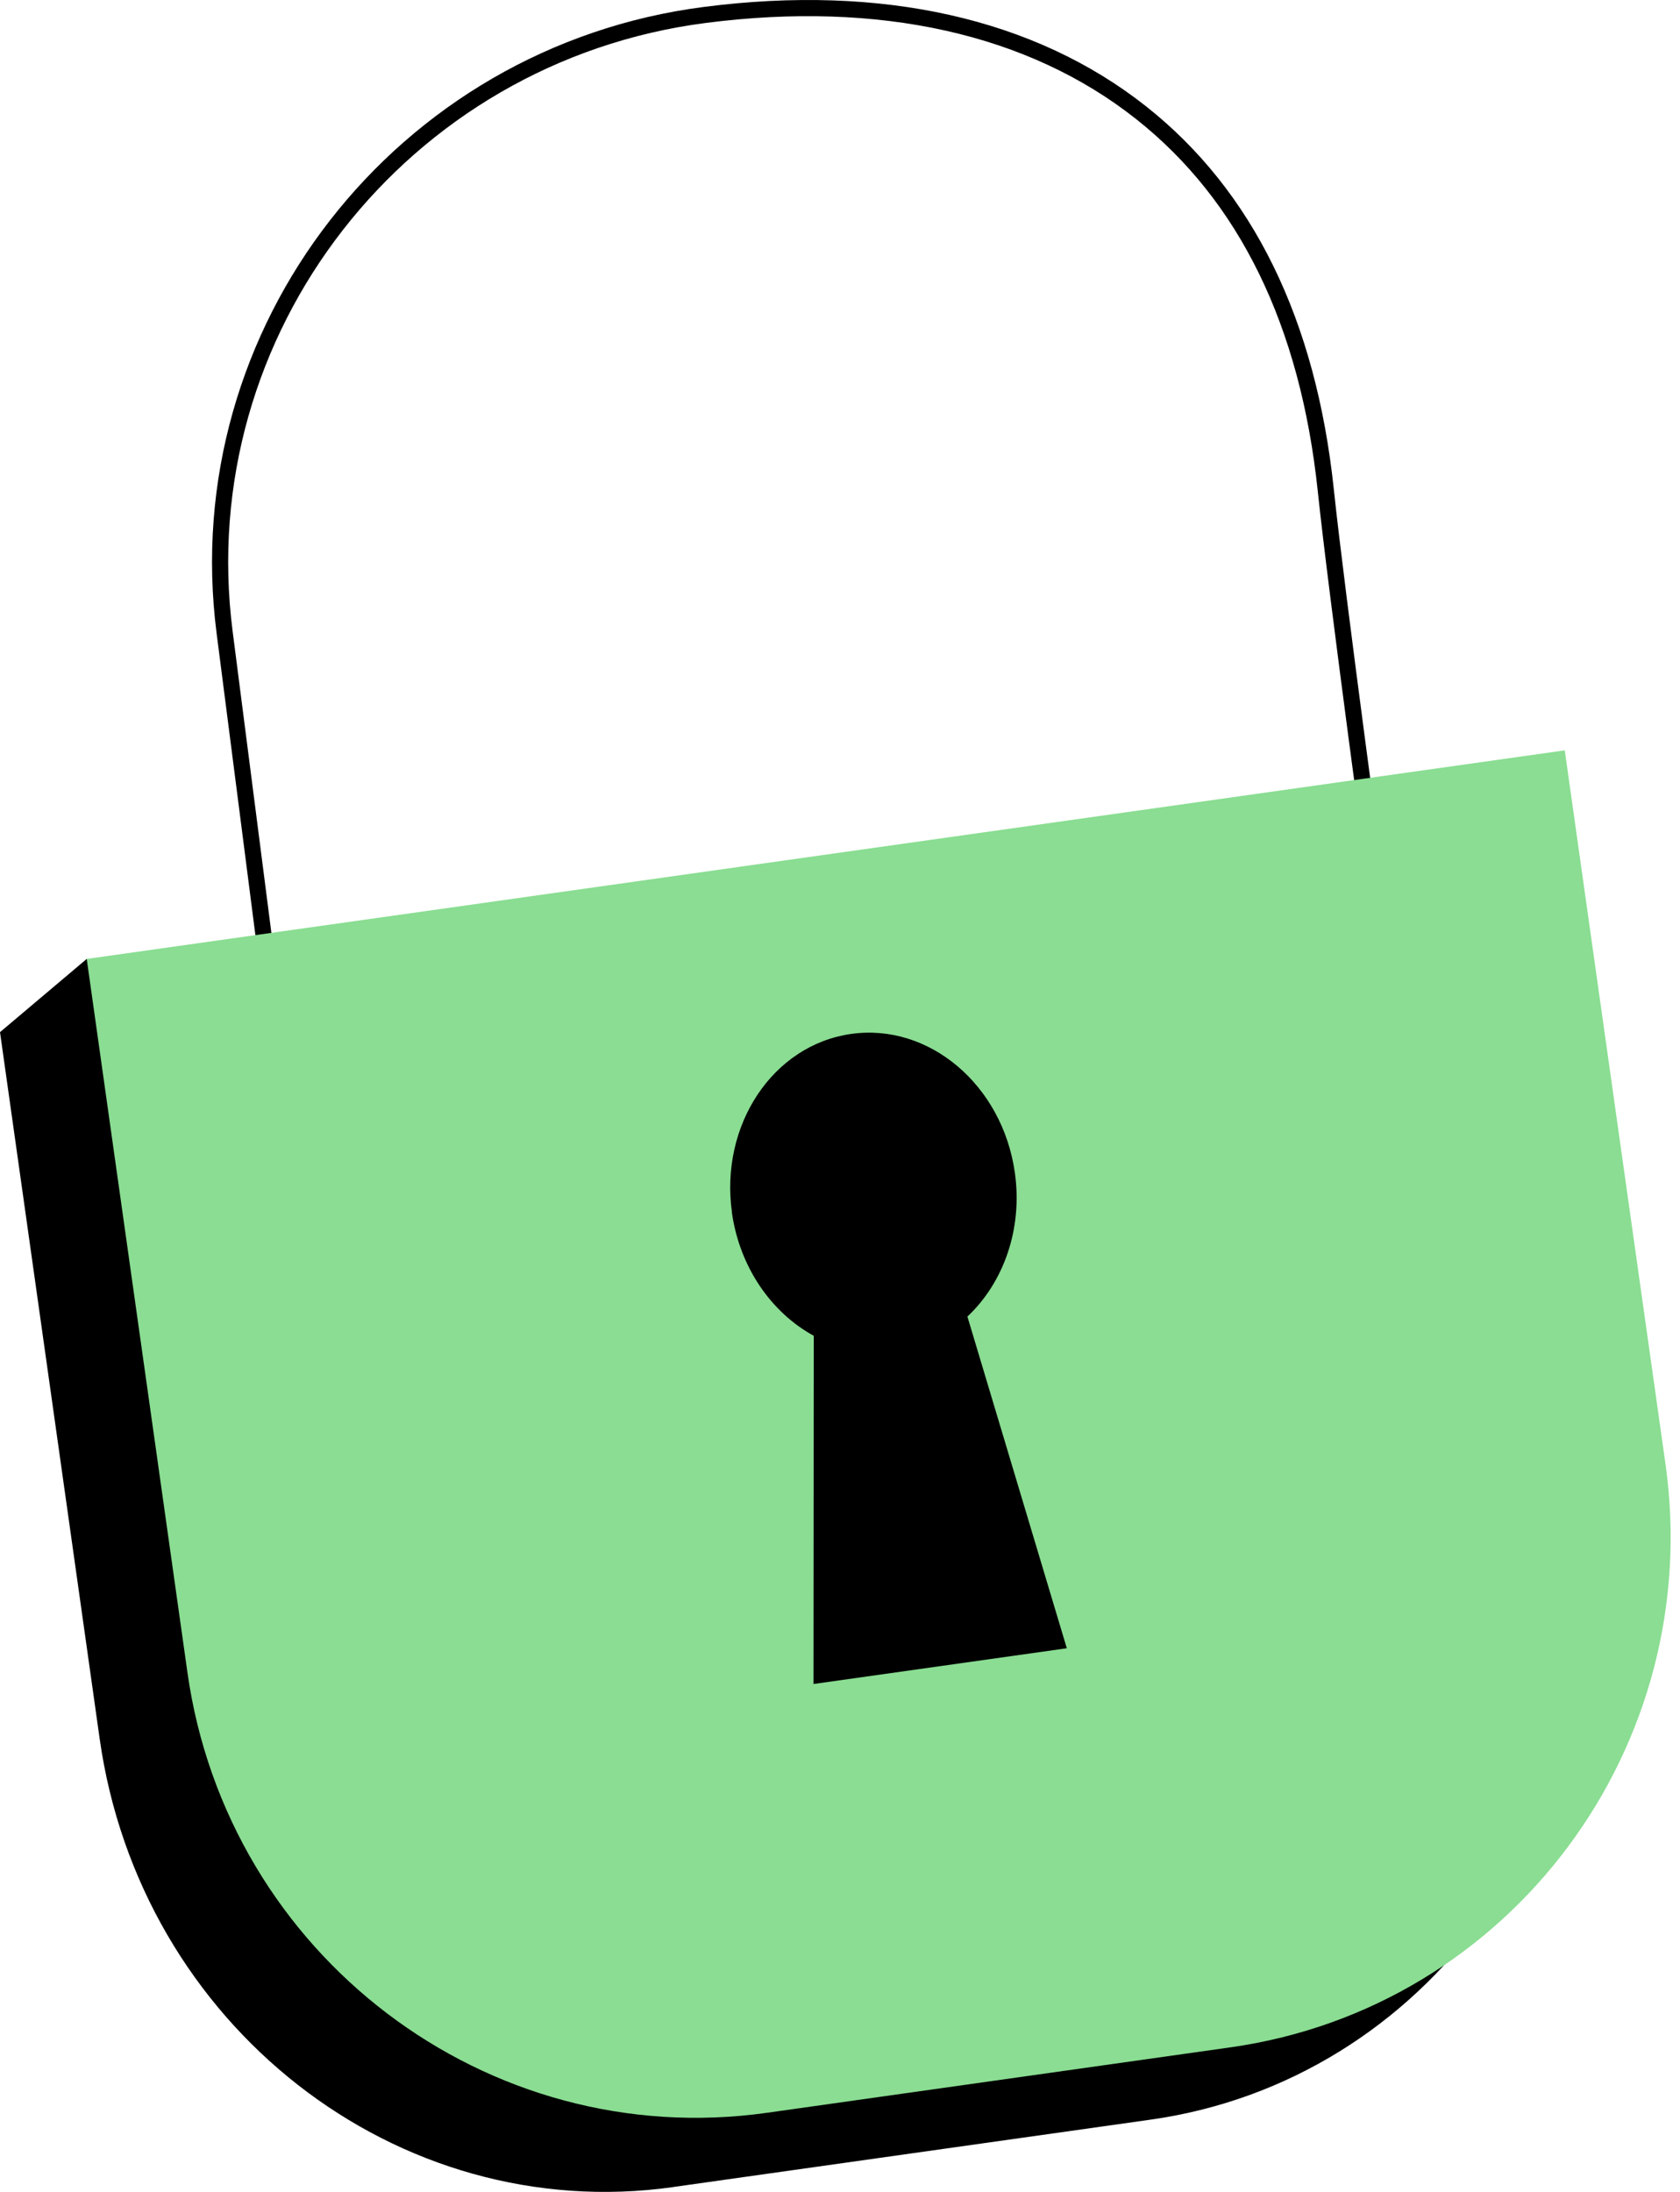 <svg width="92" height="120" viewBox="0 0 92 120" fill="none" xmlns="http://www.w3.org/2000/svg">
<path d="M15.367 58.911C15.145 58.911 14.955 58.747 14.928 58.526L11.861 34.666C9.71 17.932 21.682 2.547 38.549 0.379C48.299 -0.878 56.673 1.007 62.763 5.823C68.605 10.443 72.066 17.502 73.044 26.806C73.633 32.417 75.934 49.302 75.961 49.475C75.992 49.718 75.824 49.94 75.58 49.975C75.341 50.01 75.116 49.838 75.08 49.594C75.058 49.426 72.752 32.528 72.164 26.898C71.212 17.843 67.862 10.983 62.214 6.517C56.315 1.853 48.171 0.034 38.66 1.255C22.275 3.362 10.649 18.299 12.738 34.551L15.805 58.411C15.836 58.654 15.663 58.875 15.424 58.906C15.406 58.906 15.384 58.906 15.367 58.906V58.911Z" fill="black"/>
<path d="M36.876 119.731L63.007 116.044C78.143 113.911 88.615 99.456 86.402 83.762L4.749 52.498L0 56.507L5.457 95.185C7.67 110.879 21.735 121.868 36.872 119.735L36.876 119.731Z" fill="black"/>
<path d="M42.006 115.668L67.375 112.087C82.719 109.923 93.39 95.619 91.204 80.141L85.689 41.079L4.749 52.498L10.264 91.56C12.45 107.037 26.657 117.832 42.006 115.668Z" fill="#8ADD92"/>
<path d="M40.085 66.386C39.408 61.588 42.329 57.211 46.604 56.605C50.88 55.998 54.898 59.402 55.575 64.2C56.014 67.302 54.943 70.232 52.977 72.078L58.421 90.237L44.55 92.193L44.564 73.131C42.258 71.87 40.51 69.404 40.08 66.386H40.085Z" fill="black"/>
</svg>
